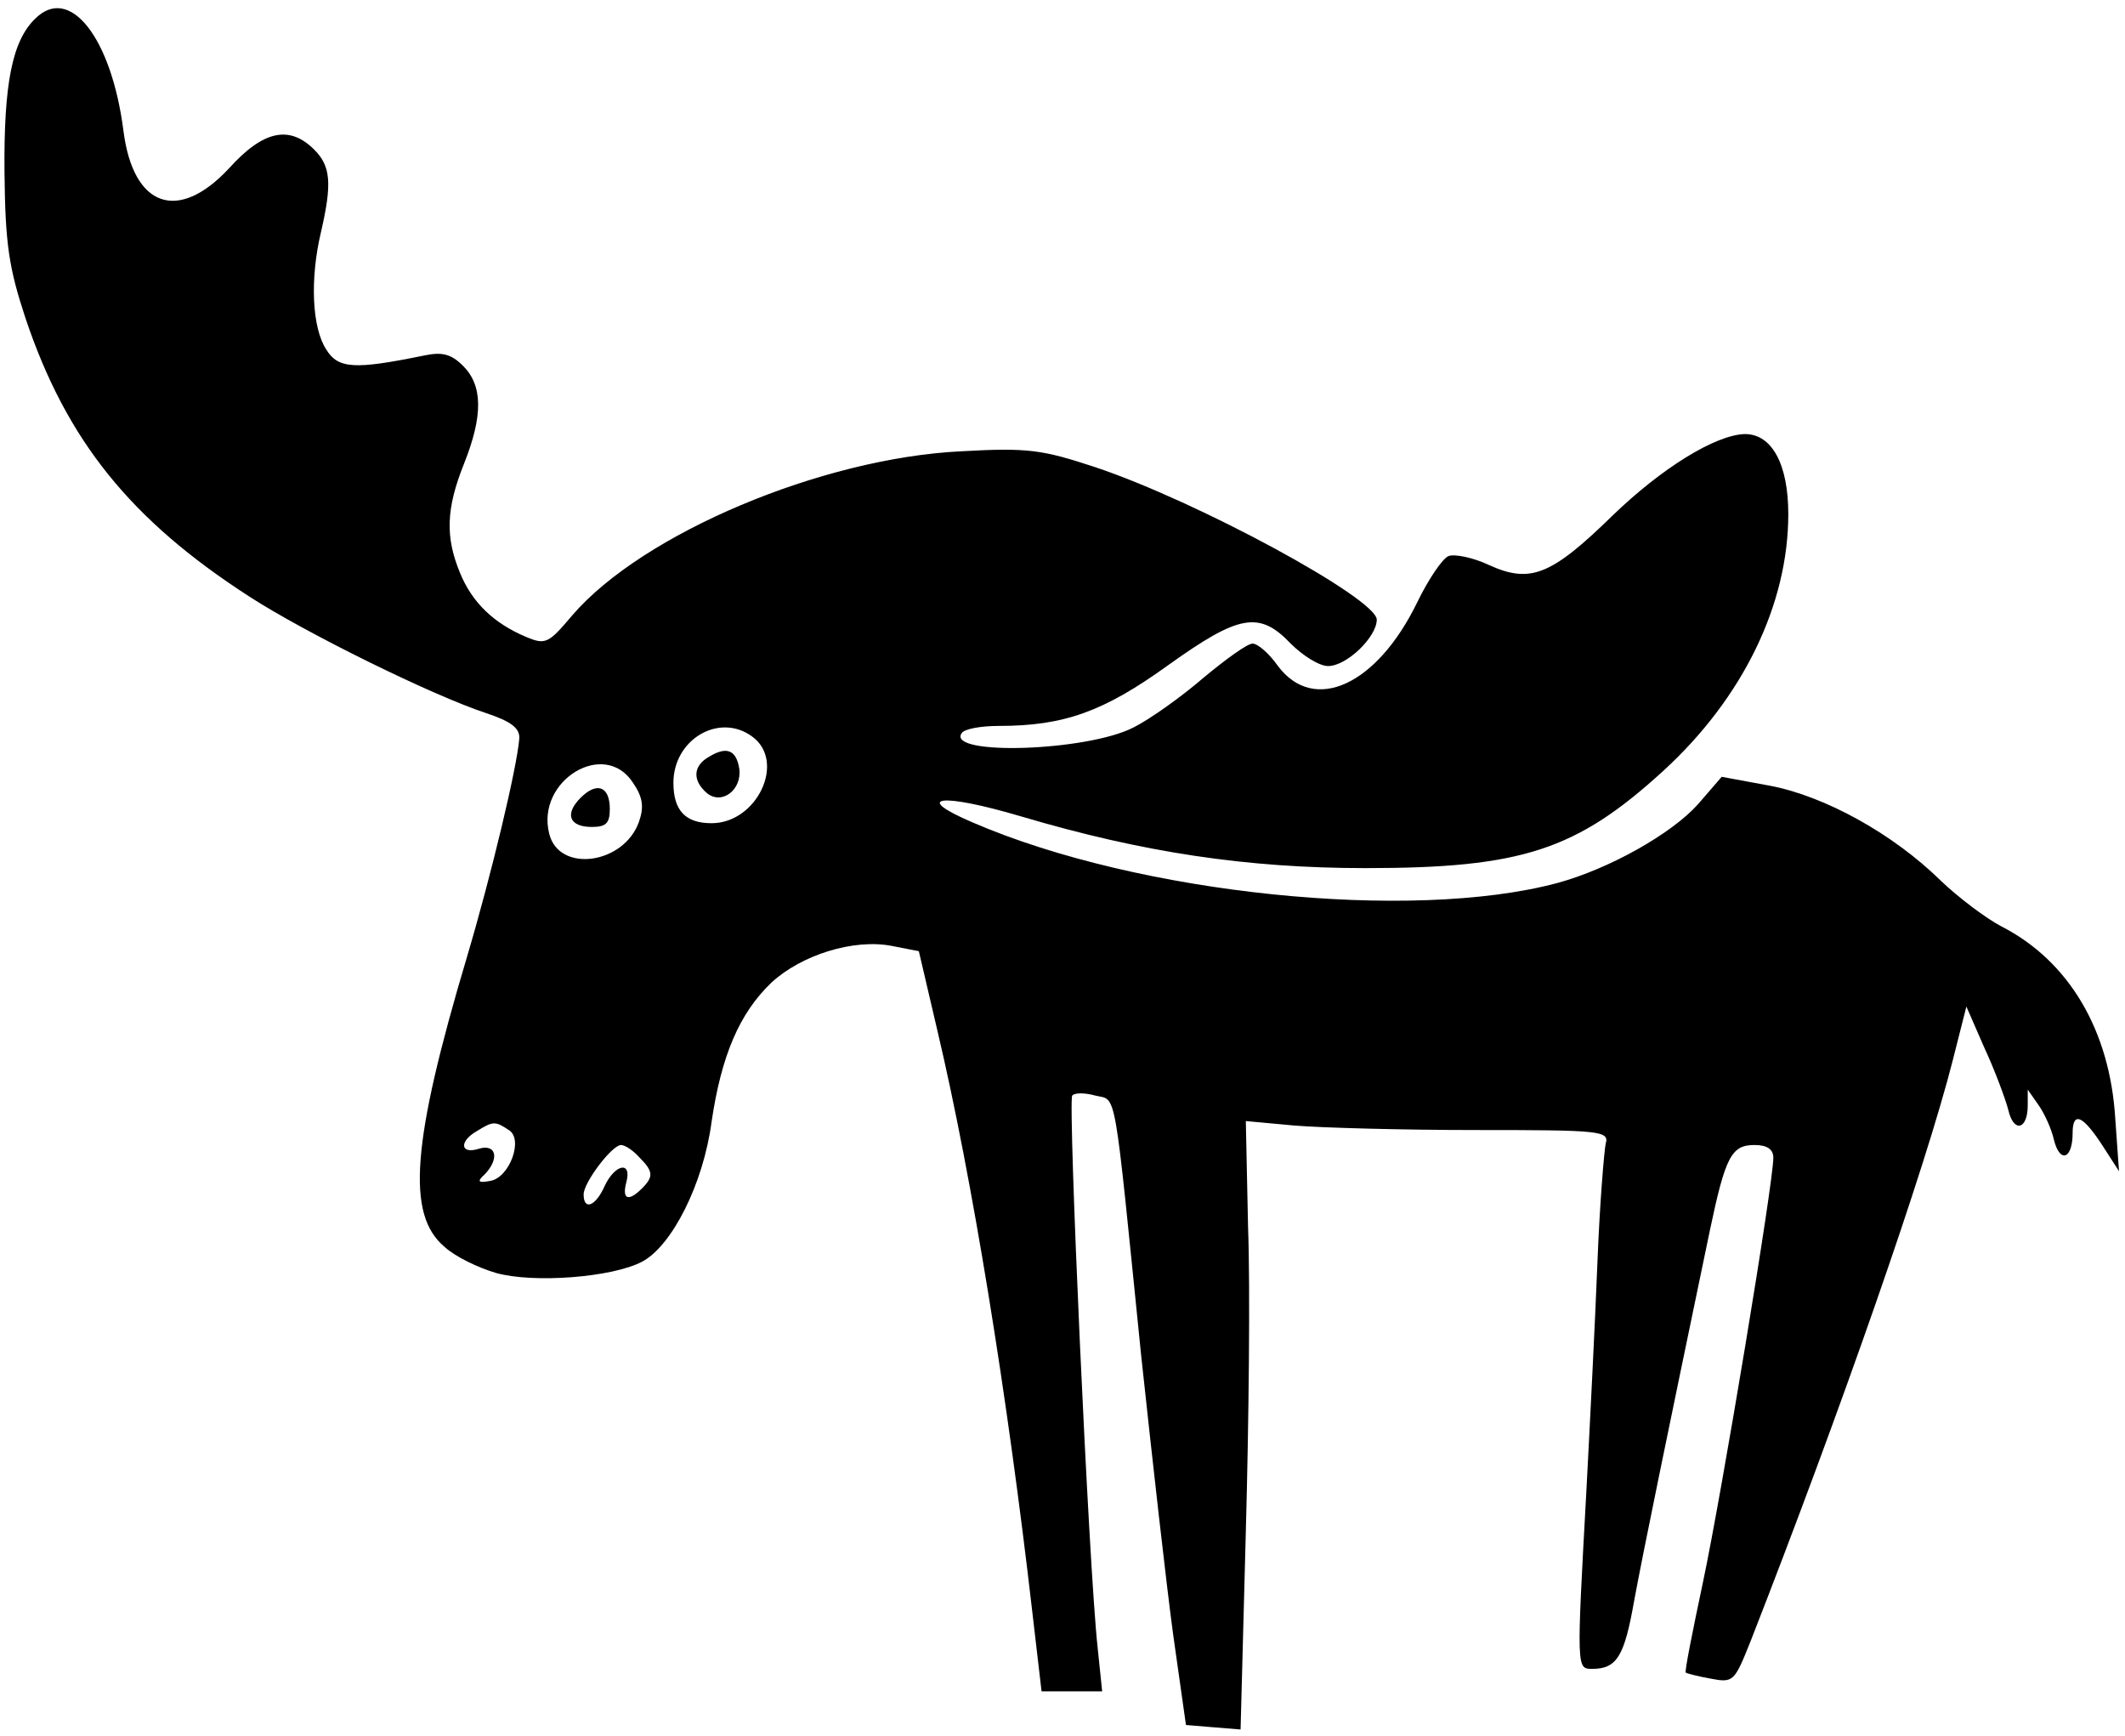 <?xml version="1.0" standalone="no"?>
<!DOCTYPE svg PUBLIC "-//W3C//DTD SVG 20010904//EN"
 "http://www.w3.org/TR/2001/REC-SVG-20010904/DTD/svg10.dtd">
<svg version="1.0" xmlns="http://www.w3.org/2000/svg"
 width="284pt" height="232pt" viewBox="0 0 284 232"
 preserveAspectRatio="xMidYMid meet">

<g transform="translate(0,232) scale(0.1,-0.1)"
 stroke="none">
<path d="M47 2295 c-31 -30 -42 -88 -41 -205 1 -97 6 -128 28 -195 55 -164
141 -270 299 -372 74 -48 244 -132 317 -156 33 -11 45 -20 44 -34 -3 -38 -37
-181 -70 -292 -74 -248 -81 -344 -30 -387 14 -13 45 -28 69 -35 50 -14 155 -6
195 15 40 21 82 104 93 187 13 88 37 145 80 186 40 37 110 59 161 49 l36 -7
25 -107 c46 -195 93 -483 127 -779 l12 -103 40 0 41 0 -6 58 c-12 108 -40 732
-34 738 3 4 17 4 31 0 29 -7 24 19 61 -346 15 -140 34 -309 43 -375 l17 -120
36 -3 37 -3 7 264 c4 145 6 328 3 407 l-3 142 65 -6 c36 -3 145 -6 243 -6 165
0 178 -1 173 -18 -2 -9 -8 -80 -11 -157 -3 -77 -10 -216 -15 -310 -13 -236
-13 -235 8 -235 33 0 43 17 56 91 12 65 44 220 101 494 21 100 29 115 60 115
17 0 25 -6 25 -17 0 -34 -69 -449 -94 -567 -14 -66 -25 -121 -23 -121 1 -1 16
-5 33 -8 31 -6 32 -4 54 51 120 307 233 630 270 776 l18 71 24 -55 c14 -30 28
-68 32 -83 7 -31 26 -27 26 6 l0 21 14 -20 c8 -11 18 -33 21 -47 8 -32 25 -26
25 9 0 30 14 24 42 -20 l20 -31 -5 70 c-7 118 -62 211 -152 257 -21 11 -58 39
-81 61 -64 63 -155 113 -228 127 l-65 12 -32 -37 c-35 -39 -118 -86 -188 -105
-195 -52 -559 -15 -781 81 -82 35 -43 40 65 8 162 -48 301 -69 460 -69 209 0
282 24 398 130 106 97 167 222 167 343 0 67 -22 107 -58 107 -39 -1 -111 -45
-178 -110 -81 -79 -109 -90 -164 -65 -21 10 -46 15 -54 12 -8 -3 -27 -31 -42
-62 -54 -111 -138 -149 -186 -85 -12 17 -27 30 -34 30 -7 0 -36 -21 -66 -46
-29 -25 -71 -55 -93 -66 -62 -32 -249 -38 -230 -8 3 6 26 10 50 10 87 0 140
19 226 81 95 68 122 73 164 29 16 -16 38 -30 50 -30 25 0 65 39 65 62 0 28
-239 158 -377 204 -70 23 -89 26 -178 21 -187 -9 -426 -110 -520 -219 -32 -38
-36 -40 -62 -29 -43 18 -72 46 -88 85 -20 48 -19 86 5 146 26 65 25 105 -1
131 -16 16 -28 19 -52 14 -93 -19 -115 -18 -131 8 -19 29 -22 94 -7 157 15 65
13 88 -9 110 -33 33 -68 26 -114 -25 -68 -73 -128 -52 -141 50 -16 125 -72
196 -118 150z m958 -959 c46 -33 7 -116 -54 -116 -35 0 -51 17 -51 54 0 58 61
94 105 62z m-159 -62 c13 -19 15 -32 8 -52 -20 -57 -107 -69 -120 -16 -18 71
74 127 112 68z m-166 -464 c20 -12 1 -64 -25 -68 -16 -3 -18 -1 -7 9 20 21 15
41 -8 34 -25 -8 -27 10 -2 24 21 13 24 13 42 1z m174 -36 c19 -19 20 -26 4
-42 -18 -18 -27 -15 -21 8 8 29 -15 25 -29 -5 -12 -27 -28 -33 -28 -11 0 16
38 66 50 66 5 0 16 -7 24 -16z"/>
<path d="M948 1309 c-22 -12 -23 -32 -3 -49 20 -16 47 5 43 33 -4 25 -17 30
-40 16z"/>
<path d="M776 1254 c-22 -22 -15 -39 15 -39 19 0 24 5 24 24 0 30 -17 37 -39
15z"/>
</g>
</svg>
